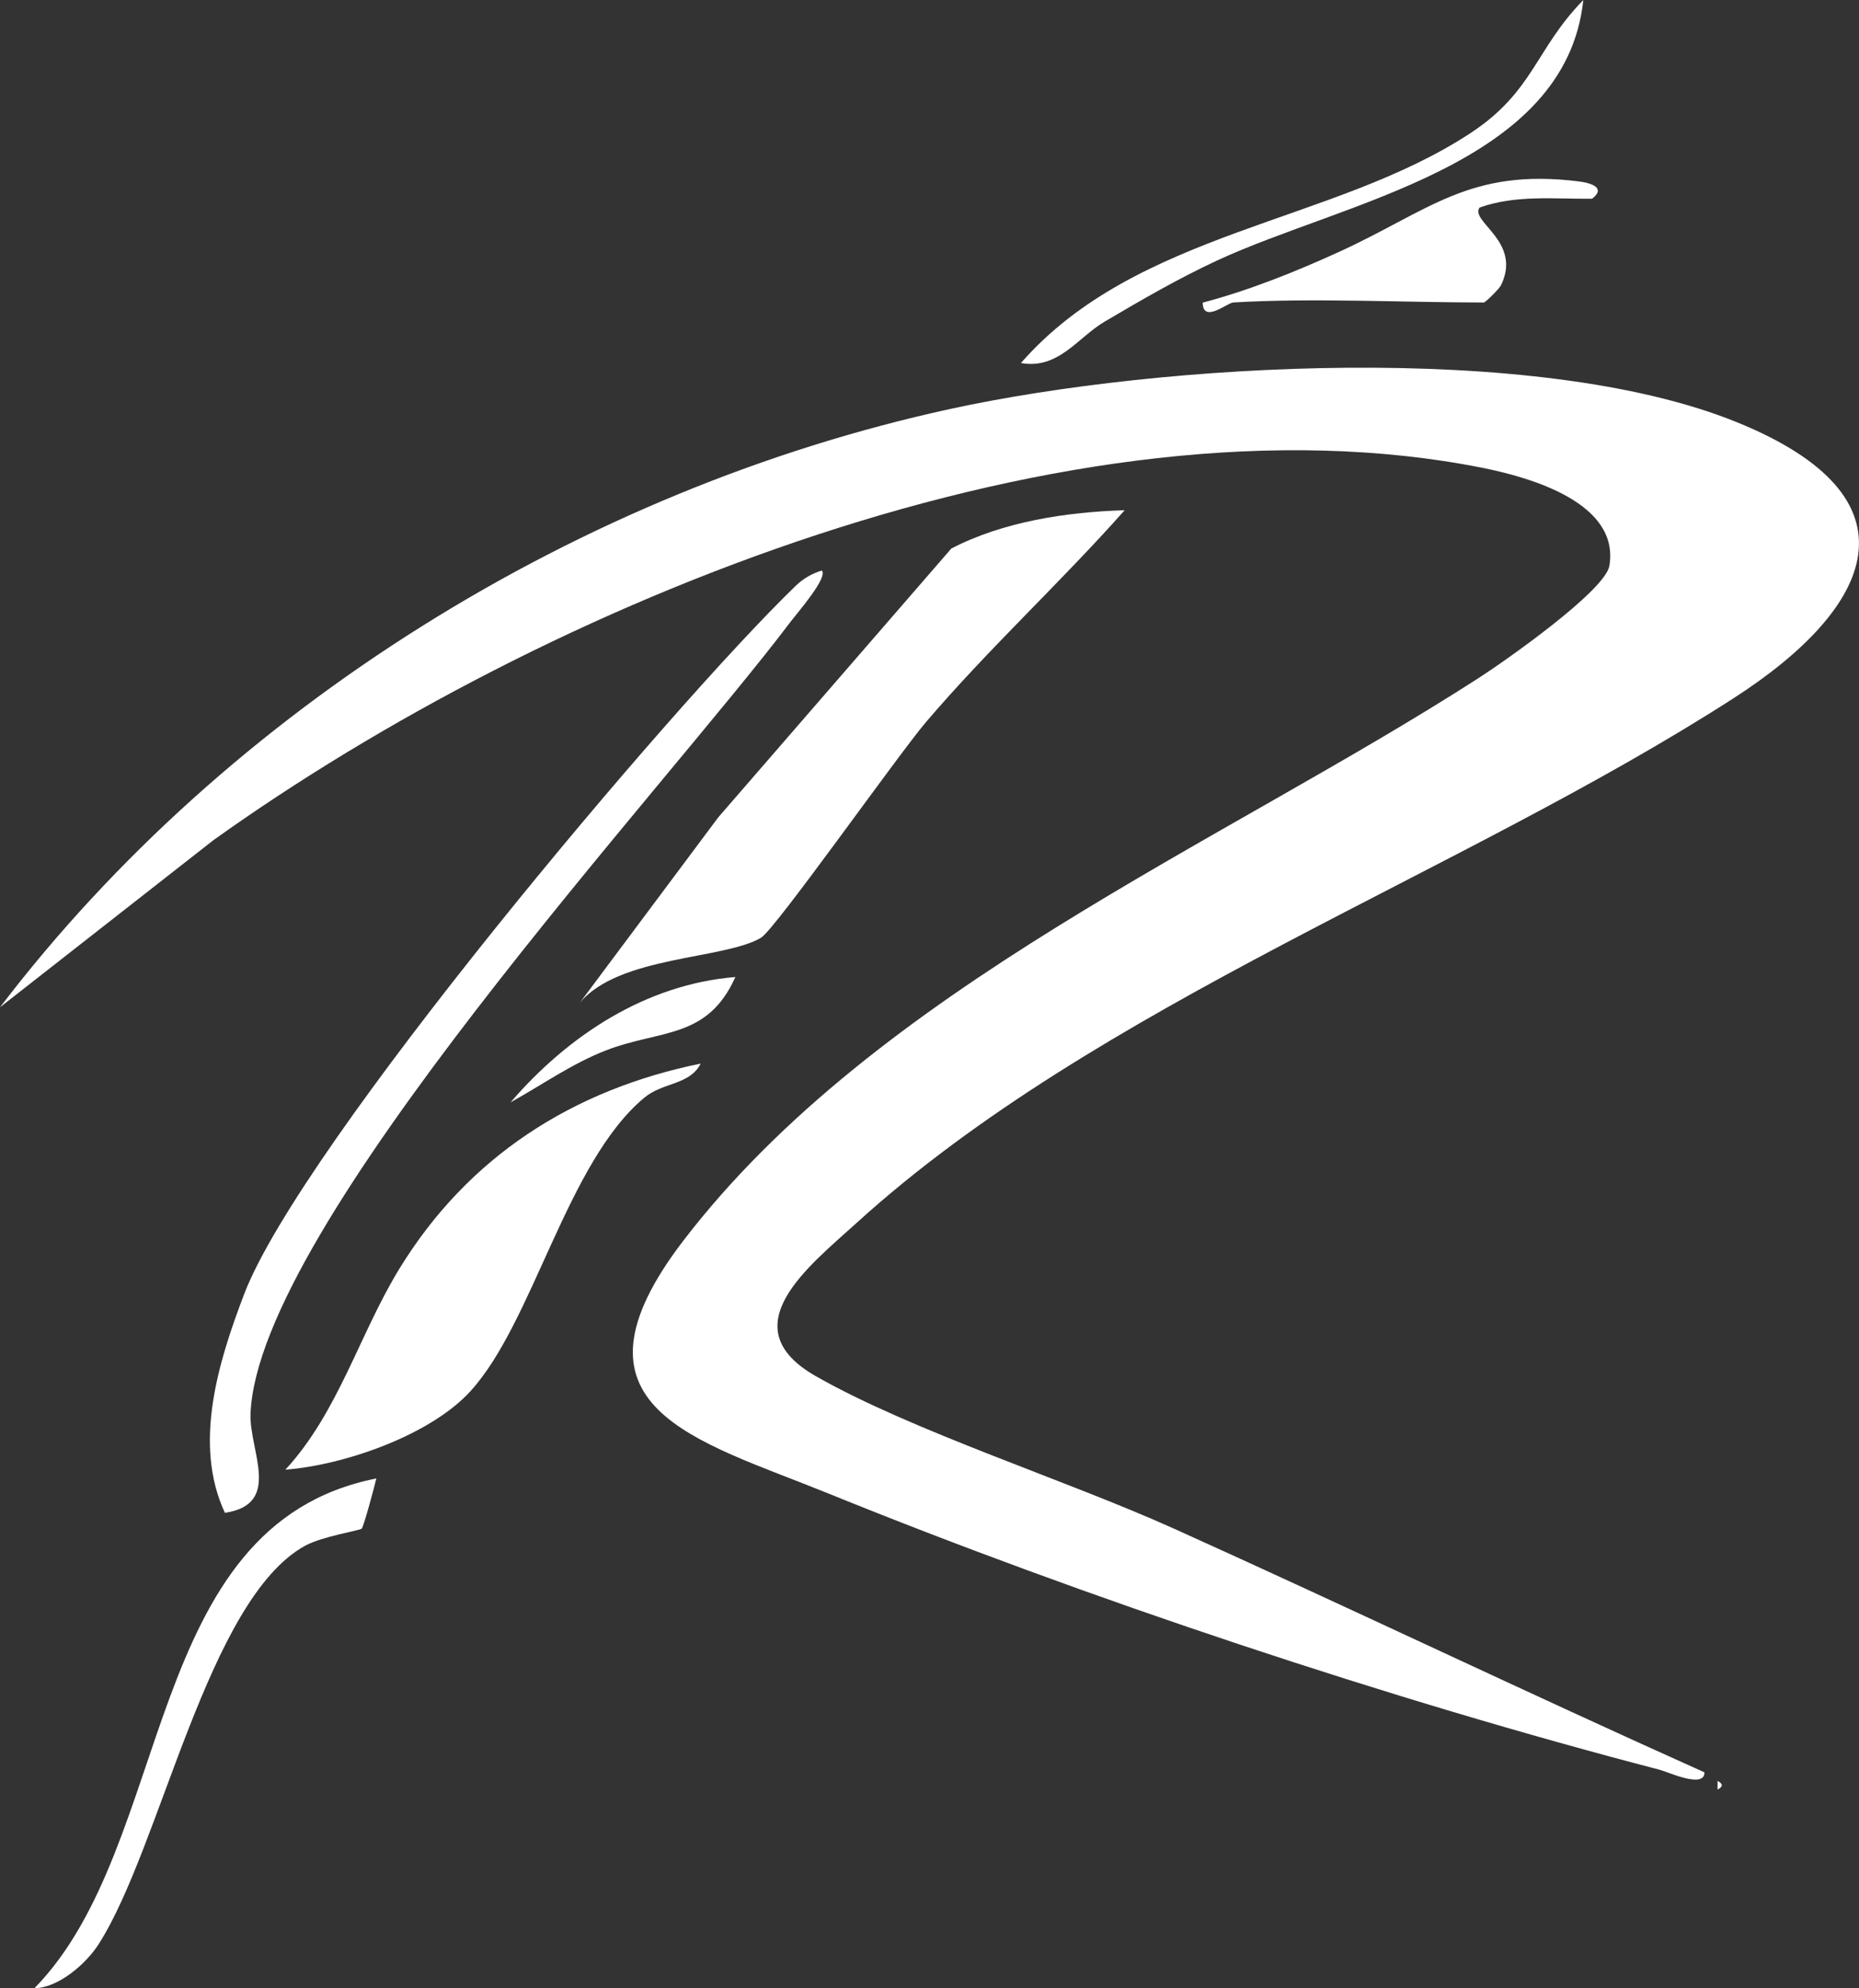 <?xml version="1.0" encoding="UTF-8"?>
<svg id="Layer_2" data-name="Layer 2" xmlns="http://www.w3.org/2000/svg" viewBox="0 0 249.99 267.33">
  <rect x="0" y="0" width="249.99" height="267.33" fill="#333333" stroke="none"/>
  <defs>
    <style>
      .cls-1 {
        fill: #fff;
      }
    </style>
  </defs>
  <g id="Layer_1-2" data-name="Layer 1">
    <g>
      <path class="cls-1" d="M151.25,68.59c-8.62,9.72-18.29,18.6-26.73,28.5-3.74,4.38-20.27,27.86-22.18,28.99-4.99,2.95-19.11,2.41-24.38,8.76l18.64-24.96,31.33-36.13c7-3.63,15.51-4.91,23.34-5.15Z"/>
      <path class="cls-1" d="M94.23,142.98c-1.45,2.93-5.05,2.49-7.59,4.61-10.4,8.65-14.91,30.16-23.36,39.44-5.41,5.95-17,9.96-24.9,10.57,7.15-7.76,9.96-18.28,15.36-27.07,9.2-14.98,23.24-24.02,40.5-27.53Z"/>
      <path class="cls-1" d="M30.25,203.41c-4.31-9.22-.92-20.22,2.57-29.38,7.59-19.93,57.38-79.06,74.19-95.27,1-.97,2.18-1.65,3.51-2.05.87.92-3.3,5.69-4.18,6.85-16.94,22.49-71.72,81.34-72.65,106.54-.18,4.96,4.3,12.13-3.43,13.3Z"/>
      <path class="cls-1" d="M165.8,40.68c-.74.04-4.05,2.85-4.06.01,6.25-1.66,12.37-4.11,18.23-6.78,12.19-5.55,17.59-11.38,32.4-9.51,1.7.22,3.6.89,1.72,2.32-5.1.05-10.22-.55-15.12,1.18-1.35,1.9,5.73,4.55,2.89,10.43-.26.54-2.12,2.34-2.32,2.34-10.98,0-22.91-.64-33.75,0Z"/>
      <path class="cls-1" d="M48.64,205.53c-.3.26-5.28,1.03-7.6,2.29-13.13,7.19-19.41,40.55-27.79,53.6-1.66,2.59-5.37,5.85-8.62,5.9,18.96-19.37,14.33-62.28,45.98-68.54-.3,1.26-1.71,6.51-1.97,6.74Z"/>
      <path class="cls-1" d="M137.29,48.81c15.56-17.8,41.96-18.77,60.42-30.89,8.54-5.6,8.73-11.29,15.21-17.92-2.37,22.27-32.15,27.07-49.28,35.04-5.19,2.41-10.15,5.29-15.07,8.19-3.64,2.14-6.23,6.48-11.28,5.58Z"/>
      <path class="cls-1" d="M98.89,131.36c-3.77,8.42-10.11,7.03-17.44,9.88-4.56,1.78-8.57,4.63-12.79,6.97,7.72-8.97,18.17-15.86,30.23-16.85Z"/>
      <path class="cls-1" d="M229.21,238.3c.01,2.25-4.95-.08-6.05-.36-35.96-9.35-77.34-23.16-111.77-37.14-17.83-7.24-36.73-11.51-19.49-34,26.03-33.96,72.46-53.42,106.96-75.65,3.6-2.32,17-11.73,17.56-15.07,1.42-8.4-10.43-11.85-17.02-13.17-55.33-11.04-126.21,18.23-170.71,50.06L0,135.43c30.7-40.26,78.12-69.62,127.76-80.44,28.46-6.2,78.76-9.17,105.74,1.75,25.2,10.2,18.63,24.92-.44,37.18-36.81,23.68-85.43,41.03-117.9,70.53-6.4,5.81-17.03,13.98-5.45,20.58,12.95,7.38,33.7,13.98,48.14,20.49,23.86,10.76,47.48,22.07,71.35,32.77Z"/>
      <path class="cls-1" d="M230.97,239.45c.76.39.76.77,0,1.16v-1.16Z"/>
    </g>
  </g>
</svg>
